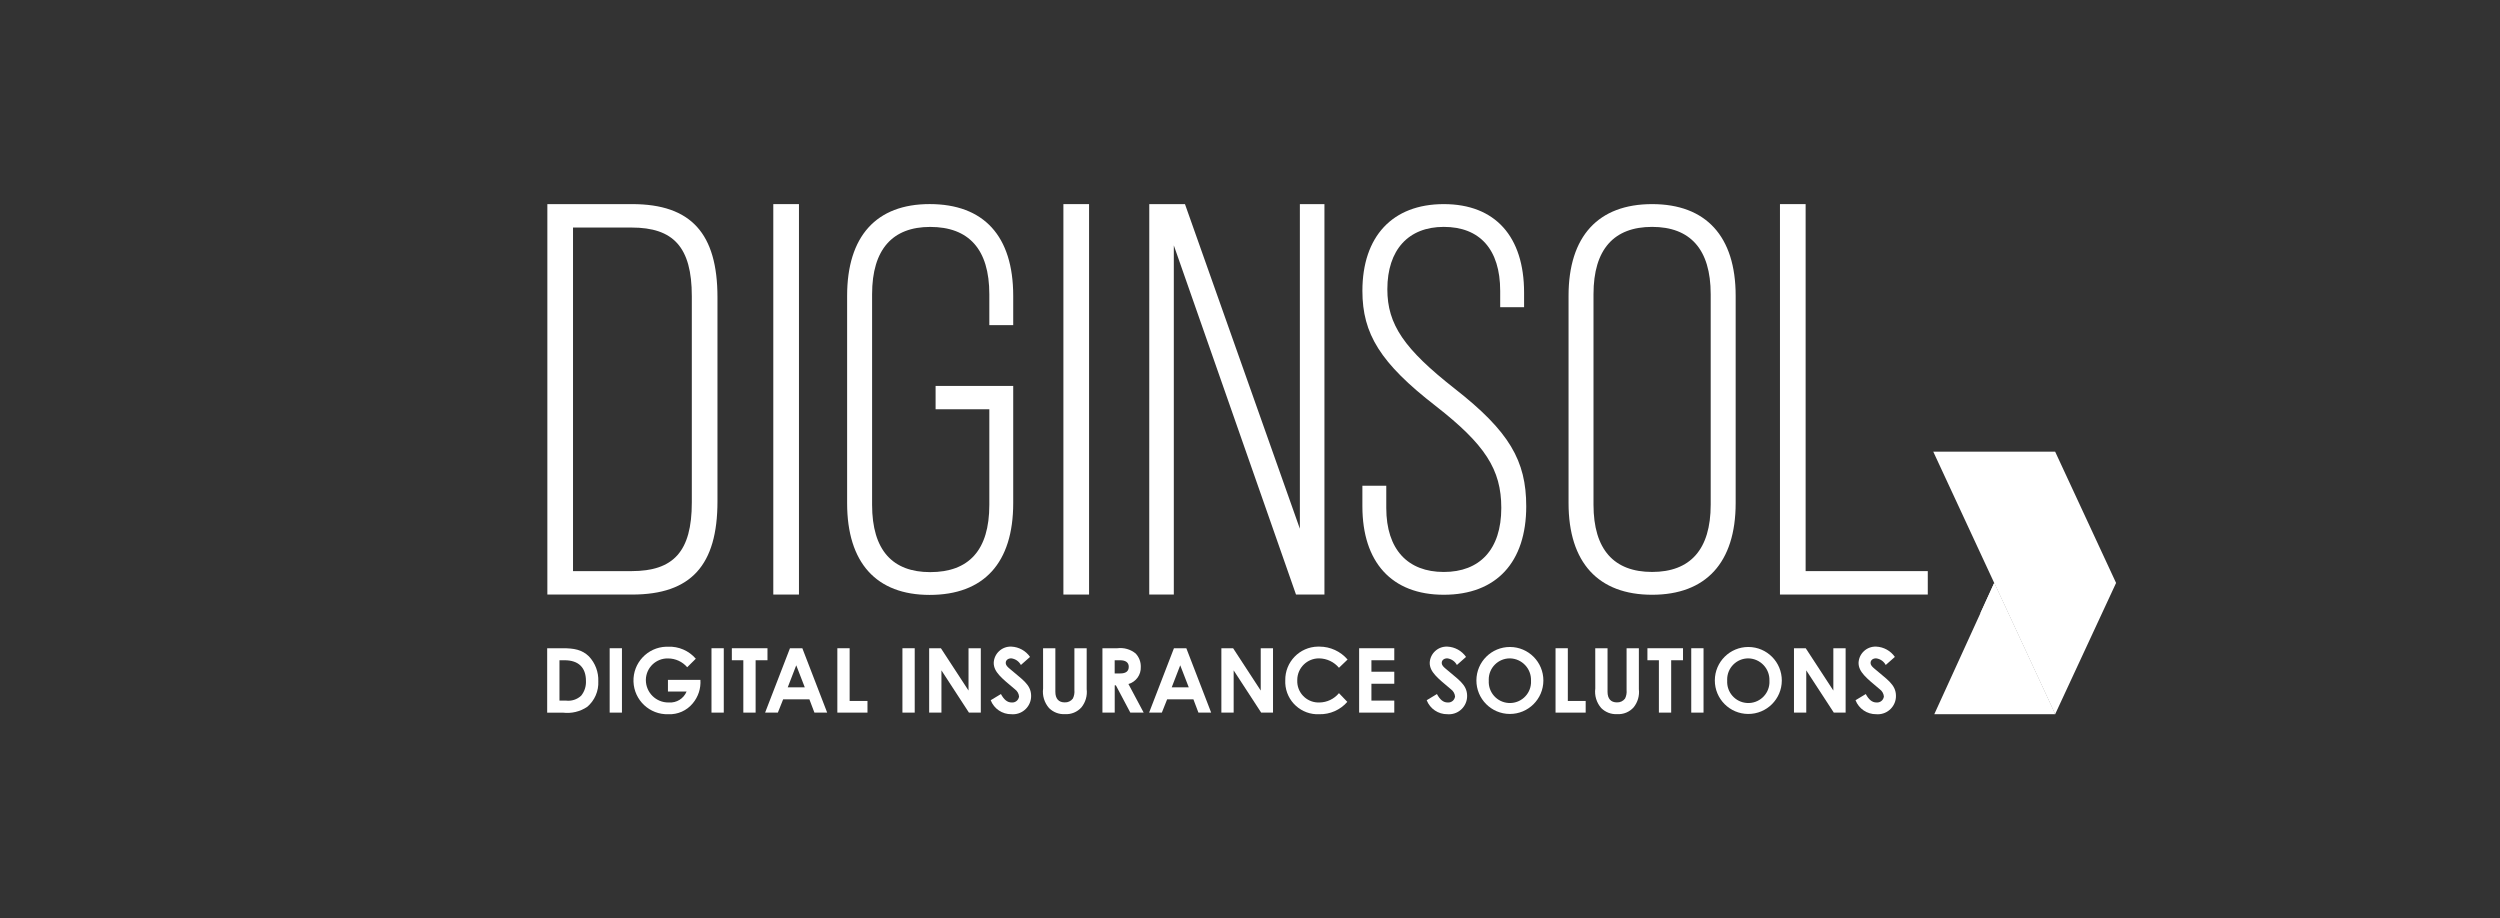 <?xml version="1.0" encoding="UTF-8"?><svg id="uuid-ad1a4970-604b-40df-98b6-a5fda1ccf708" xmlns="http://www.w3.org/2000/svg" width="245" height="90" viewBox="0 0 245 90"><rect x="0" y="0" width="245" height="90" fill="#333333" stroke="none"/><defs><style>.uuid-983f7ae1-f8e0-472c-8a46-8ac51df67bfc{fill:#fff;}</style></defs><g id="uuid-07d6ef72-ed13-4778-9851-67d2e34e2d27"><g id="uuid-ae38cad4-184e-4bf6-9d1d-b7b056c4b28c"><path id="uuid-acbb3073-e8cb-4615-8f40-ec856cb66fe6" class="uuid-983f7ae1-f8e0-472c-8a46-8ac51df67bfc" d="m201.404,44.263h-11.944l11.944,25.731,5.972-12.866-5.972-12.865Z"/><path id="uuid-64f03bdc-93a9-41f4-bf93-5bbfac0028e3" class="uuid-983f7ae1-f8e0-472c-8a46-8ac51df67bfc" d="m189.559,69.994h11.846l-5.972-12.866-5.874,12.866Z"/><path id="uuid-dd12cda8-dad6-4458-b5ae-632e35af4c46" class="uuid-983f7ae1-f8e0-472c-8a46-8ac51df67bfc" d="m195.432,57.128l-1.346,2.948,7.318,9.918-5.972-12.866Z"/></g></g><g id="uuid-04efd608-58af-4ffe-8406-d67b7e4e9b88"><g id="uuid-d860fb3f-ae7a-48d4-8cd6-0bad09234568"><path id="uuid-6e00bfa1-64b1-46c3-b47c-ee7a4d0dbea6" class="uuid-983f7ae1-f8e0-472c-8a46-8ac51df67bfc" d="m83.018,49.312v-20.322c0-5.852,2.872-8.99,8.085-8.99,5.319,0,8.192,3.138,8.192,8.99v2.876h-2.341v-3.032c0-4.415-2.021-6.596-5.798-6.596-3.67,0-5.691,2.181-5.691,6.596v20.638c0,4.468,2.022,6.596,5.691,6.596,3.777,0,5.798-2.128,5.798-6.596v-9.365h-5.266v-2.288h7.607v11.492c0,5.852-2.872,8.99-8.192,8.99-5.213,0-8.085-3.138-8.085-8.99Z"/></g><g id="uuid-b54c766f-b9fb-4345-8f8e-77312ad025bb"><path id="uuid-eed8a185-8ea5-4e48-b058-4375e39db2a4" class="uuid-983f7ae1-f8e0-472c-8a46-8ac51df67bfc" d="m53.641,20.003h8.309c5.794,0,8.362,2.897,8.362,9.128v20.006c0,6.232-2.569,9.129-8.362,9.129h-8.309V20.003Zm8.254,35.966c4.1,0,5.903-1.912,5.903-6.723v-20.224c0-4.81-1.806-6.723-5.903-6.723h-5.739v33.671h5.739Z"/><path id="uuid-39ceca4f-e379-4d4e-803d-c3f24f133244" class="uuid-983f7ae1-f8e0-472c-8a46-8ac51df67bfc" d="m75.783,20.003h2.515v38.263h-2.515V20.003Z"/></g><g id="uuid-5c7a5834-faea-4720-9208-5802b95b6c69"><path id="uuid-0d07f2ed-c505-4f80-9c83-19349ef3d7e7" class="uuid-983f7ae1-f8e0-472c-8a46-8ac51df67bfc" d="m104.213,20.003h2.515v38.263h-2.515V20.003Z"/><path id="uuid-5be48442-ab80-4b4f-b6a2-72b6cd2dc15c" class="uuid-983f7ae1-f8e0-472c-8a46-8ac51df67bfc" d="m112.628,20.003h3.499l11.26,31.812v-31.812h2.408v38.263h-2.787l-11.974-34.218v34.218h-2.408l.003-38.263Z"/></g><g id="uuid-88040121-0761-426d-b2c1-8e938911d6e5"><path id="uuid-a960d81b-85f4-4d67-9121-7e99ca307f4f" class="uuid-983f7ae1-f8e0-472c-8a46-8ac51df67bfc" d="m133.514,49.619v-2.02h2.341v2.179c0,4.095,2.127,6.275,5.636,6.275s5.636-2.18,5.636-6.275c0-3.775-1.595-6.221-6.434-9.996-5.423-4.201-7.178-7.072-7.178-11.272,0-5.317,2.925-8.507,7.976-8.507s7.869,3.19,7.869,8.666v1.436h-2.341v-1.595c0-4.095-2.02-6.275-5.529-6.275-3.456,0-5.53,2.234-5.53,6.115,0,3.456,1.649,5.849,6.593,9.731,5.37,4.2,7.018,7.072,7.018,11.538,0,5.477-2.924,8.667-8.081,8.667-5.105.001-7.976-3.191-7.976-8.667Z"/><path id="uuid-60ab011a-f9da-43c3-a0fd-0a9a44e844c3" class="uuid-983f7ae1-f8e0-472c-8a46-8ac51df67bfc" d="m153.718,49.3v-20.311c0-5.849,2.925-8.986,8.189-8.986s8.188,3.137,8.188,8.986v20.311c0,5.848-2.925,8.986-8.188,8.986s-8.189-3.137-8.189-8.986Zm13.93.159v-20.63c0-4.415-2.02-6.594-5.742-6.594s-5.743,2.18-5.743,6.594v20.628c0,4.415,2.02,6.594,5.743,6.594s5.742-2.179,5.742-6.594h0Z"/></g><g id="uuid-d72864a7-6501-4461-8cea-b485ce385da6"><path id="uuid-c7eb1f0f-04a1-4d80-9039-a14c6e1084e9" class="uuid-983f7ae1-f8e0-472c-8a46-8ac51df67bfc" d="m174.436,20.003h2.515v35.966h11.971v2.296h-14.486V20.003Z"/></g><path id="uuid-5542bd69-6e02-4142-981c-bef623f4ed3d" class="uuid-983f7ae1-f8e0-472c-8a46-8ac51df67bfc" d="m53.624,63.527h1.52c1.107,0,1.889.134,2.575.803.618.656.947,1.533.914,2.434.047.957-.353,1.882-1.081,2.504-.702.473-1.551.676-2.391.571h-1.538v-6.312Zm1.204,1.177v3.955h.633c.545.07,1.093-.107,1.494-.483.328-.407.494-.919.468-1.441,0-1.318-.729-2.031-2.1-2.031h-.495Z"/><path id="uuid-19758c35-af95-4c27-ac26-8f2dfffc9e7e" class="uuid-983f7ae1-f8e0-472c-8a46-8ac51df67bfc" d="m59.747,63.527h1.204v6.309h-1.204v-6.309Z"/><path id="uuid-247119c5-1dc7-4c1e-82b0-ed9cb494002c" class="uuid-983f7ae1-f8e0-472c-8a46-8ac51df67bfc" d="m68.64,66.628c.059.84-.214,1.669-.759,2.311-.585.705-1.466,1.096-2.381,1.055-1.827.061-3.357-1.371-3.418-3.198s1.371-3.357,3.198-3.418c.062-.002.123-.002.185-.001,1.04-.045,2.044.389,2.725,1.177l-.843.835c-.469-.546-1.153-.86-1.873-.862-1.174-.03-2.149.898-2.179,2.072,0,.021,0,.042,0,.064.01,1.214,1.002,2.19,2.216,2.18.014,0,.029,0,.043,0,.747.053,1.445-.378,1.731-1.07h-1.826v-1.145h3.181Z"/><path id="uuid-e831ad0c-43b8-46d6-8f31-26af14e9de5e" class="uuid-983f7ae1-f8e0-472c-8a46-8ac51df67bfc" d="m69.726,63.527h1.204v6.309h-1.204v-6.309Z"/><path id="uuid-33e58c73-8993-4d30-af2b-bdce9127aab9" class="uuid-983f7ae1-f8e0-472c-8a46-8ac51df67bfc" d="m71.721,63.527h3.492v1.177h-1.163v5.132h-1.204v-5.132h-1.125v-1.177Z"/><path id="uuid-9bdf9c07-ee68-48ad-94ee-3f502df692c0" class="uuid-983f7ae1-f8e0-472c-8a46-8ac51df67bfc" d="m77.417,63.527h1.212l2.434,6.309h-1.25l-.492-1.3h-2.573l-.518,1.3h-1.25l2.437-6.309Zm.615,1.672l-.835,2.162h1.672l-.837-2.162Z"/><path id="uuid-fe4a5b9f-3864-4851-b48d-24ea07346527" class="uuid-983f7ae1-f8e0-472c-8a46-8ac51df67bfc" d="m82.06,63.527h1.204v5.167h1.749v1.143h-2.953v-6.309Z"/><path id="uuid-d17599a0-81c6-4a19-aa77-16a6b0978b7e" class="uuid-983f7ae1-f8e0-472c-8a46-8ac51df67bfc" d="m88.438,63.527h1.204v6.309h-1.204v-6.309Z"/><path id="uuid-6e6f302e-40d4-4df0-accb-2e959df8ba2b" class="uuid-983f7ae1-f8e0-472c-8a46-8ac51df67bfc" d="m91.058,63.527h1.151l2.706,4.147v-4.147h1.204v6.309h-1.163l-2.695-4.139v4.139h-1.204v-6.309Z"/><path id="uuid-6e875bdf-b117-43e5-8742-ec786f80123d" class="uuid-983f7ae1-f8e0-472c-8a46-8ac51df67bfc" d="m98.093,68.017c.29.545.624.826,1.046.826.363.035.687-.227.729-.589-.027-.281-.173-.537-.401-.703-1.309-1.098-2.082-1.696-2.082-2.592.036-.915.808-1.627,1.723-1.591.003,0,.006,0,.008,0,.733.033,1.409.407,1.828,1.01l-.896.791c-.19-.36-.544-.604-.949-.651-.316,0-.535.184-.535.439s.185.401.369.563c1.177,1.037,2.118,1.529,2.118,2.68.008.985-.784,1.791-1.769,1.799-.055,0-.11-.002-.164-.006-.896.011-1.705-.535-2.03-1.371l1.005-.606Z"/><path id="uuid-682c7158-42b6-48df-90d5-4060157c598a" class="uuid-983f7ae1-f8e0-472c-8a46-8ac51df67bfc" d="m102.221,63.527h1.204v4.27c0,.686.334,1.037.914,1.037.314.018.616-.124.803-.378.125-.256.176-.542.149-.825v-4.104h1.204v4.014c.075.636-.109,1.276-.51,1.775-.407.46-1.004.707-1.617.669-.583.033-1.152-.184-1.564-.597-.459-.526-.67-1.224-.58-1.916l-.003-3.945Z"/><path id="uuid-bd246452-6e28-467b-b84e-0be0565f00eb" class="uuid-983f7ae1-f8e0-472c-8a46-8ac51df67bfc" d="m108.036,63.527h1.468c.639-.08,1.284.104,1.784.51.339.354.523.828.51,1.318.035.773-.467,1.469-1.212,1.678l1.494,2.803h-1.309l-1.415-2.672h-.114v2.672h-1.204v-6.31Zm1.204,2.47h.553c.545,0,.825-.219.825-.651,0-.413-.29-.642-.86-.642h-.519v1.292Z"/><path id="uuid-4cc38b3d-0d65-49e1-bab2-9ddf4ba54b44" class="uuid-983f7ae1-f8e0-472c-8a46-8ac51df67bfc" d="m115.047,63.527h1.213l2.434,6.309h-1.248l-.492-1.3h-2.575l-.518,1.3h-1.248l2.434-6.309Zm.615,1.672l-.835,2.162h1.672l-.837-2.162Z"/><path id="uuid-d95465f9-eba5-4965-b3b6-4b71d8dfe254" class="uuid-983f7ae1-f8e0-472c-8a46-8ac51df67bfc" d="m119.694,63.527h1.151l2.706,4.147v-4.147h1.204v6.309h-1.16l-2.697-4.139v4.139h-1.204v-6.309Z"/><path id="uuid-58762731-3ed4-403c-aa28-83b986bac9bf" class="uuid-983f7ae1-f8e0-472c-8a46-8ac51df67bfc" d="m132.038,68.782c-.689.791-1.694,1.235-2.743,1.212-1.758.086-3.253-1.271-3.339-3.029-.005-.098-.005-.195,0-.293-.03-1.796,1.402-3.275,3.197-3.305.053,0,.106,0,.159.001,1.057.002,2.062.464,2.751,1.266l-.844.808c-.481-.573-1.186-.909-1.934-.922-1.172-.016-2.136.921-2.153,2.093,0,.02,0,.04,0,.059-.047,1.152.85,2.124,2.002,2.171.059.002.118.002.177,0,.739-.011,1.436-.345,1.907-.914l.818.853Z"/><path id="uuid-8de27207-6fa4-4132-9da0-35fb5354d445" class="uuid-983f7ae1-f8e0-472c-8a46-8ac51df67bfc" d="m133.195,63.527h3.445v1.177h-2.241v1.125h2.241v1.178h-2.241v1.652h2.241v1.177h-3.445v-6.31Z"/><path id="uuid-75f5ac39-1044-423d-a927-ed1a234ed843" class="uuid-983f7ae1-f8e0-472c-8a46-8ac51df67bfc" d="m140.821,68.017c.29.545.623.826,1.046.826.363.035.687-.227.729-.589-.027-.281-.173-.537-.401-.703-1.309-1.098-2.082-1.696-2.082-2.592.036-.915.808-1.627,1.723-1.591.003,0,.006,0,.008,0,.733.033,1.409.407,1.828,1.01l-.896.791c-.19-.36-.544-.604-.949-.651-.316,0-.535.184-.535.439s.185.401.369.563c1.177,1.037,2.118,1.529,2.118,2.68.008.985-.784,1.791-1.769,1.799-.055,0-.11-.002-.164-.006-.896.011-1.705-.535-2.03-1.371l1.005-.606Z"/><path id="uuid-2d61e6d4-5933-4e2d-ae53-58cbb61d904e" class="uuid-983f7ae1-f8e0-472c-8a46-8ac51df67bfc" d="m151.251,66.699c-.007,1.812-1.482,3.276-3.295,3.269-1.812-.007-3.276-1.482-3.269-3.295.007-1.812,1.482-3.276,3.295-3.269,1.812.007,3.276,1.482,3.269,3.295Zm-5.351,0c-.069,1.143.802,2.126,1.945,2.194,1.143.069,2.126-.802,2.194-1.945.005-.086.005-.172,0-.258.033-1.165-.885-2.136-2.05-2.169-.008,0-.016,0-.024,0-1.143,0-2.069.928-2.069,2.071,0,.036,0,.072.003.108Z"/><path id="uuid-634e9673-60fe-4856-8865-9475df7f3fa4" class="uuid-983f7ae1-f8e0-472c-8a46-8ac51df67bfc" d="m152.443,63.527h1.204v5.167h1.749v1.143h-2.953v-6.309Z"/><path id="uuid-2866635d-7c43-409f-9784-303ac7b315c9" class="uuid-983f7ae1-f8e0-472c-8a46-8ac51df67bfc" d="m156.335,63.527h1.204v4.27c0,.686.334,1.037.914,1.037.314.018.616-.124.803-.378.125-.256.176-.542.149-.825v-4.104h1.204v4.014c.075.636-.109,1.276-.51,1.775-.407.46-1.004.707-1.617.669-.583.033-1.152-.184-1.564-.597-.459-.526-.67-1.224-.58-1.916l-.003-3.945Z"/><path id="uuid-5d0f2151-547c-42e0-bdbd-cc06039137f1" class="uuid-983f7ae1-f8e0-472c-8a46-8ac51df67bfc" d="m161.447,63.527h3.488v1.177h-1.16v5.132h-1.204v-5.132h-1.124v-1.177Z"/><path id="uuid-7a8e0c38-6803-45a6-aeb3-5a87b040c744" class="uuid-983f7ae1-f8e0-472c-8a46-8ac51df67bfc" d="m165.742,63.527h1.204v6.309h-1.204v-6.309Z"/><path id="uuid-0470e9f3-e2bc-4b87-9413-3e4df96d06f4" class="uuid-983f7ae1-f8e0-472c-8a46-8ac51df67bfc" d="m174.617,66.699c-.007,1.812-1.482,3.276-3.295,3.269-1.812-.007-3.276-1.482-3.269-3.295s1.482-3.276,3.295-3.269c1.812.007,3.276,1.482,3.269,3.295Zm-5.351,0c-.069,1.143.802,2.126,1.945,2.194,1.143.069,2.126-.802,2.194-1.945.005-.086.005-.172,0-.258.033-1.165-.885-2.136-2.05-2.169-.008,0-.016,0-.024,0-1.143,0-2.069.927-2.069,2.069,0,.036,0,.073.003.109Z"/><path id="uuid-efa3b683-63d8-43b9-a635-dfd998ecbd5d" class="uuid-983f7ae1-f8e0-472c-8a46-8ac51df67bfc" d="m175.81,63.527h1.151l2.706,4.147v-4.147h1.204v6.309h-1.159l-2.698-4.139v4.139h-1.204v-6.309Z"/><path id="uuid-52421b2d-dc64-452d-bd4e-7e0c7e1bd393" class="uuid-983f7ae1-f8e0-472c-8a46-8ac51df67bfc" d="m182.847,68.017c.29.545.624.826,1.046.826.363.035.687-.227.729-.589-.027-.281-.173-.537-.401-.703-1.309-1.098-2.082-1.696-2.082-2.592.036-.915.808-1.627,1.723-1.591.003,0,.006,0,.008,0,.733.033,1.409.407,1.828,1.01l-.896.791c-.19-.36-.544-.604-.949-.651-.316,0-.535.184-.535.439s.185.401.369.563c1.177,1.037,2.118,1.529,2.118,2.68.008.985-.784,1.791-1.769,1.799-.055,0-.11-.002-.164-.006-.896.011-1.705-.535-2.03-1.371l1.005-.606Z"/></g></svg>
